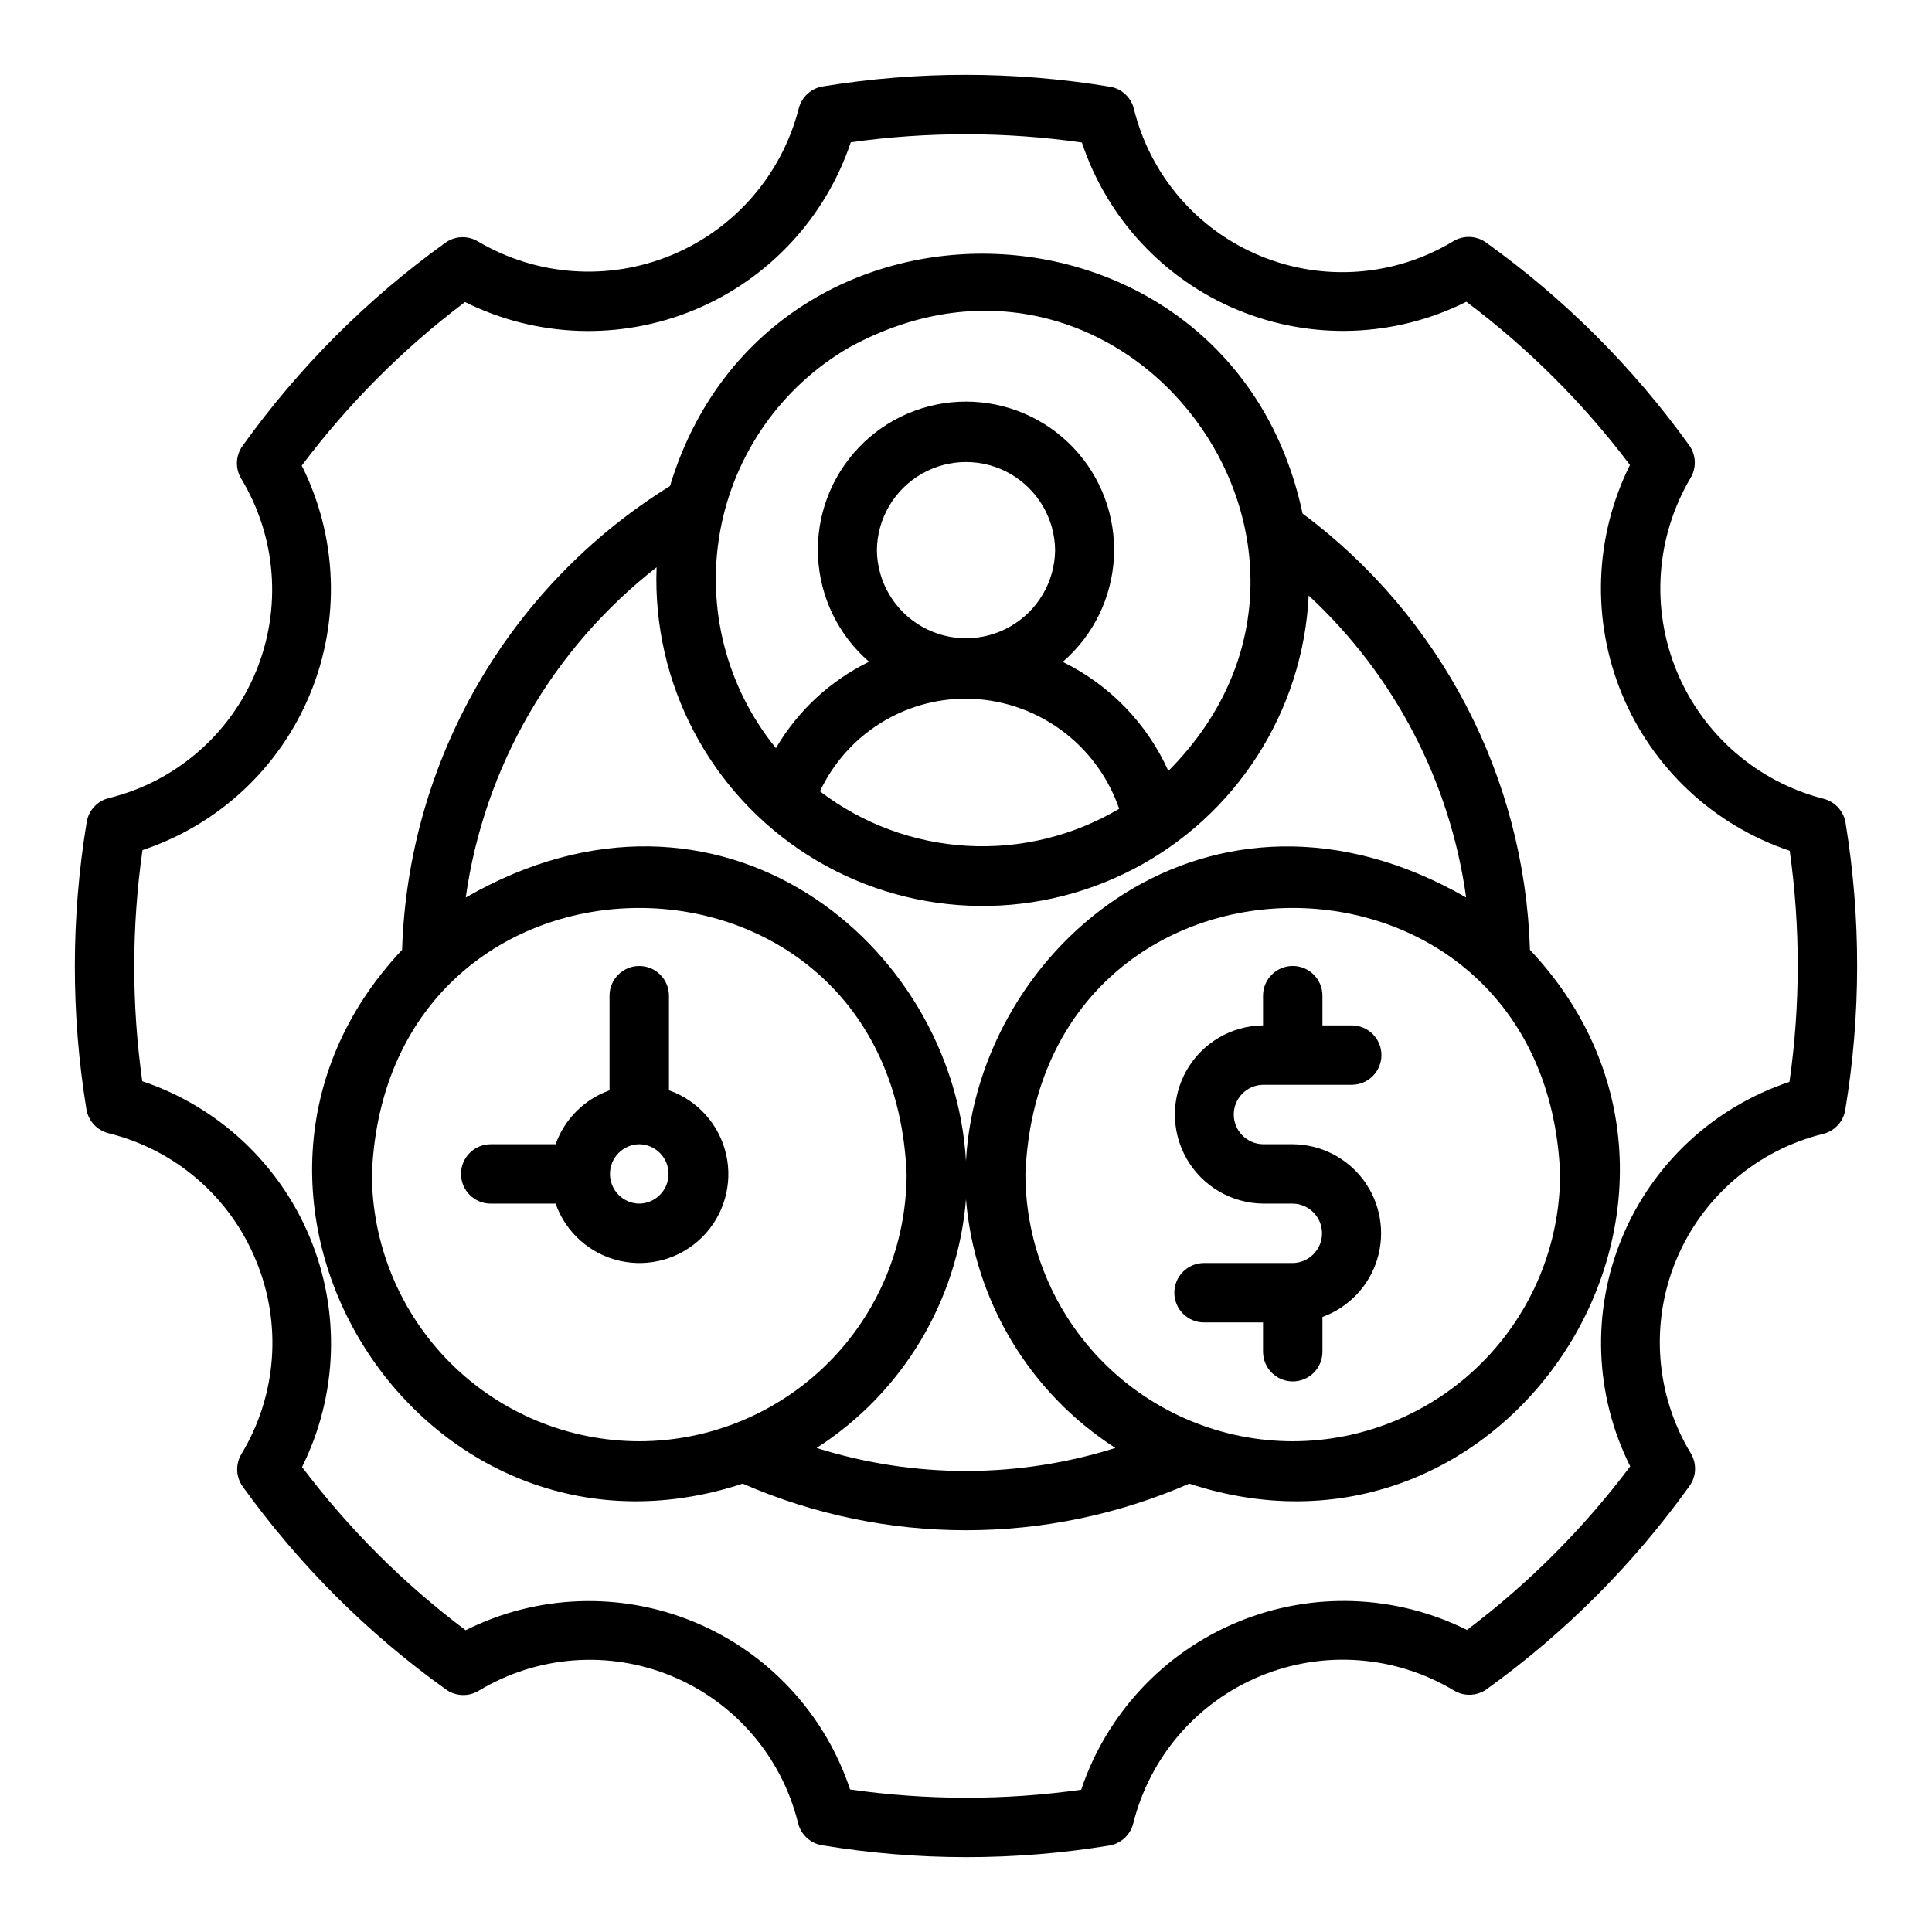 <?xml version="1.0" encoding="UTF-8"?>
<!-- Uploaded to: SVG Repo, www.svgrepo.com, Generator: SVG Repo Mixer Tools -->
<svg fill="#000000" width="800px" height="800px" version="1.1" viewBox="144 144 512 512" xmlns="http://www.w3.org/2000/svg">
 <g>
  <path d="m489.19 280.07c-18.766-88.098-141.73-92.84-167.64-7.262-42.746 26.504-69.391 72.641-70.992 122.91-61.195 64.953 4.965 169.52 90.266 141.46h0.004c37.73 16.469 80.617 16.469 118.35 0 85.348 28.066 151.43-76.547 90.273-141.45-1.391-45.723-23.578-88.312-60.258-115.65zm-120.19-43.969c73.359-40.246 143.03 53.543 84.629 112.21h0.004c-5.68-12.605-15.578-22.828-27.996-28.906 8.133-7.019 13.035-17.062 13.566-27.789 0.527-10.73-3.363-21.207-10.766-28.988-7.402-7.785-17.672-12.191-28.414-12.199-10.742-0.008-21.016 4.387-28.43 12.16-7.414 7.773-11.32 18.242-10.805 28.973 0.512 10.73 5.402 20.777 13.523 27.809-10.301 5.031-18.891 12.996-24.684 22.891-13.102-16.098-18.5-37.125-14.773-57.543 3.727-20.422 16.203-38.188 34.145-48.621zm30.996 93.051c8.957 0.055 17.676 2.894 24.949 8.121 7.269 5.227 12.738 12.586 15.648 21.059-12.172 7.223-26.227 10.641-40.355 9.816-14.129-0.82-27.688-5.848-38.941-14.434 3.449-7.348 8.922-13.562 15.777-17.91 6.852-4.352 14.805-6.66 22.922-6.652zm-23.617-39.359h0.004c0.094-8.375 4.613-16.07 11.883-20.23s16.195-4.16 23.465 0c7.266 4.16 11.789 11.855 11.883 20.23-0.094 8.375-4.617 16.07-11.883 20.23-7.269 4.16-16.199 4.16-23.465 0-7.269-4.16-11.789-11.855-11.883-20.23zm-58.375 4.547c-1.16 30.762 14.117 59.824 40.117 76.309 26 16.48 58.805 17.902 86.133 3.727 27.324-14.176 45.059-41.805 46.559-72.555 22.719 21.066 37.461 49.336 41.727 80.023-67.535-38.805-129.3 12.488-132.55 69.824-3.281-57.355-65.137-108.68-132.57-69.809h0.004c4.867-34.629 23-66.012 50.574-87.52zm-4.602 231.61h0.004c-18.785-0.02-36.793-7.492-50.074-20.773-13.285-13.281-20.754-31.289-20.777-50.074 3.891-93.992 137.82-93.965 141.7 0h0.004c-0.023 18.785-7.492 36.793-20.773 50.074-13.285 13.281-31.293 20.754-50.074 20.773zm86.594 7.871c-13.43-0.008-26.781-2.062-39.59-6.098 22.746-14.598 37.387-38.965 39.59-65.906 2.219 26.934 16.855 51.301 39.594 65.906-12.812 4.035-26.164 6.09-39.594 6.098zm86.594-7.871c-18.785-0.02-36.793-7.492-50.074-20.773s-20.754-31.289-20.773-50.074c3.891-93.992 137.82-93.965 141.7 0-0.02 18.785-7.492 36.793-20.773 50.074s-31.289 20.754-50.074 20.773z"/>
  <path d="m627.25 355.68c-17.539-4.5-31.934-16.988-38.863-33.715-6.93-16.727-5.582-35.738 3.637-51.32 1.609-2.691 1.465-6.086-0.367-8.629-14.906-20.73-33.094-38.887-53.852-53.754-2.543-1.824-5.922-1.969-8.609-0.367-15.484 9.383-34.512 10.836-51.242 3.906-16.727-6.93-29.156-21.406-33.469-38.992-0.766-3.035-3.262-5.324-6.348-5.828-25.195-4.172-50.898-4.199-76.102-0.078-3.09 0.512-5.586 2.805-6.356 5.844-4.5 17.535-16.988 31.934-33.715 38.859-16.727 6.93-35.738 5.582-51.32-3.637-2.691-1.605-6.082-1.461-8.629 0.371-20.73 14.902-38.887 33.094-53.754 53.852-1.82 2.543-1.965 5.922-0.367 8.609 9.383 15.484 10.832 34.512 3.902 51.238-6.926 16.727-21.406 29.156-38.988 33.473-3.035 0.766-5.324 3.258-5.828 6.348-4.168 25.191-4.195 50.898-0.078 76.098 0.512 3.094 2.805 5.59 5.844 6.359 17.637 4.34 32.145 16.836 39.055 33.633 6.996 16.762 5.574 35.859-3.832 51.398-1.609 2.695-1.465 6.086 0.371 8.633 14.906 20.73 33.094 38.887 53.852 53.75 2.543 1.82 5.922 1.965 8.609 0.371 15.484-9.387 34.512-10.836 51.238-3.91 16.73 6.93 29.156 21.41 33.469 38.996 0.77 3.031 3.262 5.32 6.352 5.824 25.191 4.18 50.898 4.203 76.098 0.078 3.094-0.512 5.59-2.805 6.359-5.844 4.383-17.613 16.863-32.105 33.633-39.051 16.77-6.949 35.844-5.527 51.398 3.828 2.695 1.605 6.086 1.461 8.633-0.367 20.73-14.906 38.887-33.098 53.75-53.852 1.824-2.543 1.969-5.922 0.371-8.613-9.387-15.48-10.836-34.508-3.91-51.238 6.93-16.727 21.41-29.156 38.996-33.469 3.031-0.766 5.32-3.262 5.828-6.352 4.172-25.191 4.195-50.895 0.074-76.098-0.508-3.09-2.805-5.586-5.84-6.356zm-9.016 75.031-0.004-0.004c-20.086 6.676-36.281 21.75-44.383 41.305-8.098 19.555-7.305 41.664 2.18 60.586-12.32 16.406-26.883 31-43.258 43.352-19-9.453-41.156-10.219-60.762-2.102-19.605 8.121-34.734 24.328-41.484 44.445-20.312 2.859-40.93 2.836-61.238-0.062-6.676-20.086-21.746-36.281-41.301-44.383-19.555-8.102-41.668-7.305-60.59 2.18-16.402-12.32-30.996-26.883-43.348-43.258 9.453-18.996 10.219-41.156 2.098-60.758-8.117-19.605-24.328-34.73-44.441-41.48-2.852-20.316-2.832-40.934 0.059-61.246 20.09-6.676 36.285-21.746 44.383-41.301 8.102-19.555 7.309-41.668-2.176-60.59 12.316-16.402 26.879-30.996 43.258-43.348 18.996 9.449 41.156 10.215 60.758 2.098 19.605-8.121 34.734-24.328 41.484-44.441 20.316-2.852 40.93-2.832 61.238 0.062 6.676 20.086 21.746 36.281 41.305 44.383 19.555 8.098 41.664 7.305 60.586-2.18 16.406 12.316 31 26.879 43.352 43.258-9.453 18.996-10.219 41.156-2.102 60.758 8.121 19.605 24.328 34.734 44.445 41.484 2.856 20.316 2.832 40.93-0.062 61.238z"/>
  <path d="m478.72 431.48h23.617-0.004c4.305-0.059 7.762-3.566 7.762-7.871 0-4.305-3.457-7.812-7.762-7.871h-7.871v-7.875c0-4.344-3.523-7.871-7.871-7.871s-7.871 3.527-7.871 7.871v7.875c-8.379 0.09-16.078 4.613-20.238 11.883-4.164 7.269-4.16 16.195 0 23.465 4.16 7.269 11.863 11.793 20.238 11.883h7.871c4.305 0.062 7.762 3.566 7.762 7.871s-3.457 7.812-7.762 7.875h-23.617c-4.305 0.059-7.762 3.566-7.762 7.871 0 4.305 3.457 7.812 7.762 7.871h15.742v7.871h0.004c0.059 4.305 3.566 7.762 7.871 7.762 4.305 0 7.812-3.457 7.871-7.762v-9.32c6.992-2.539 12.379-8.227 14.535-15.344 2.152-7.121 0.828-14.84-3.582-20.832-4.41-5.988-11.387-9.551-18.824-9.605h-7.871c-4.305-0.066-7.758-3.57-7.758-7.875 0-4.301 3.453-7.805 7.758-7.871z"/>
  <path d="m321.28 432.94v-25.07c0-4.344-3.523-7.871-7.871-7.871s-7.875 3.527-7.875 7.871v25.07c-6.668 2.375-11.914 7.625-14.293 14.293h-17.195c-4.348 0-7.871 3.523-7.871 7.871 0 4.348 3.523 7.871 7.871 7.871h17.195c2.688 7.637 9.105 13.363 17 15.156 7.894 1.797 16.16-0.586 21.883-6.312 5.727-5.723 8.109-13.988 6.312-21.883-1.797-7.894-7.519-14.312-15.156-16.996zm-7.871 30.039v-0.004c-4.305-0.059-7.762-3.566-7.762-7.871 0-4.305 3.457-7.812 7.762-7.871 4.305 0.059 7.762 3.566 7.762 7.871 0 4.305-3.457 7.812-7.762 7.871z"/>
 </g>
</svg>